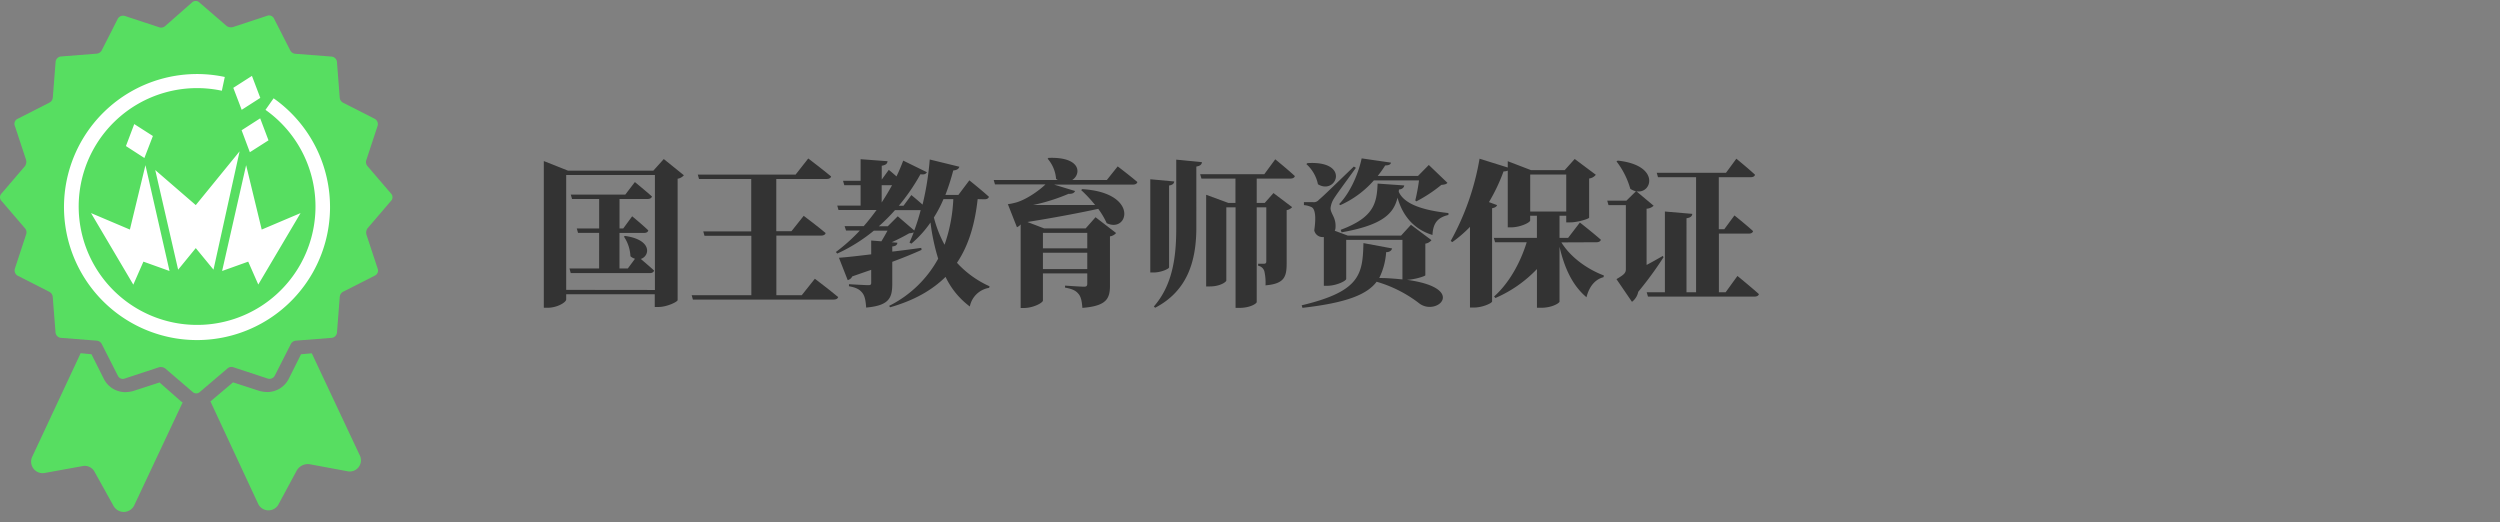 <svg xmlns="http://www.w3.org/2000/svg" viewBox="0 0 670.4 140"><rect x="0" y="0" width="670.4" height="140" fill="#808080" stroke="none"/><defs><style>.cls-1{fill:none;}.cls-2{fill:#333;}.cls-3{fill:#57de61;}.cls-4{fill:#fff;}</style></defs><title>Asset 54</title><g id="图层_2" data-name="图层 2"><g id="Layer_1" data-name="Layer 1"><rect class="cls-1" x="0.4" width="670" height="140"/><path class="cls-2" d="M183.39,47a2.83,2.83,0,0,1-1.68.93V80.47c0,.46-2.86,1.85-5.13,1.85h-1V78.91H151.83V80.3c0,.76-2.39,2.23-5,2.23h-1V43.19l6.48,2.57H175.2L178,42.65Zm-7.77,30.76V46.93H151.83v30.8Zm-8-14.49c7.4,1.05,6.64,5.42,4.21,6.17,1,.85,2.48,2.11,3.57,3.11-.13.47-.55.68-1.14.68H153.05L152.71,72h7.95V62.44H155l-.33-1.18h6v-7.9h-7.27l-.34-1.18h14.62l2.57-3.36s2.85,2.32,4.58,3.87c-.13.46-.59.67-1.18.67h-7.52v7.9h1L169.52,58s2.73,2.23,4.33,3.79c-.12.46-.54.67-1.13.67h-6.6V72h2.23l1.93-2.61a3.37,3.37,0,0,1-1.22-.67,10.32,10.32,0,0,0-1.76-5.29Z"/><path class="cls-2" d="M218.51,74.75s3.9,2.94,6.26,4.92c-.13.46-.59.67-1.26.67h-37.7l-.33-1.18h16V63.24H188.92l-.33-1.18h12.86V48h-14l-.33-1.17h26.22l3.4-4.33s3.82,2.9,6.14,4.83c-.13.46-.59.67-1.22.67H208.17v14h4.07l3.28-4.12s3.66,2.73,5.89,4.62c-.13.47-.59.68-1.22.68h-12V79.16H215Z"/><path class="cls-2" d="M262.17,53.4c-.71,6.39-2.27,12.19-5.55,17.07a26.65,26.65,0,0,0,8.74,6.3l-.12.42a6.3,6.3,0,0,0-5.17,5,21.38,21.38,0,0,1-6.51-7.94c-3.53,3.48-8.33,6.3-14.88,8.15l-.25-.38a30.48,30.48,0,0,0,13.15-12.65,56.32,56.32,0,0,1-2.06-9.7,28.62,28.62,0,0,1-5.13,5.67l-.5-.3c.38-.84.76-1.76,1.13-2.73a3.63,3.63,0,0,1-1.21.25c-1.39.8-3,1.64-4.71,2.4l1.55.13c-.08.63-.5.92-1.38,1v1.38c2.52-.29,5.12-.63,7.77-1l.09.54c-2.06.93-4.63,2-7.86,3.2v5.88c0,3.82-.84,5.84-7,6.39-.13-1.81-.34-3.07-1-3.91s-1.47-1.43-3.61-1.81v-.55s4.37.26,5.21.26c.59,0,.75-.17.75-.63V72.36c-1.59.54-3.27,1.13-5.08,1.76a1.83,1.83,0,0,1-1.22,1l-2.35-6c1.8-.12,4.91-.46,8.65-.92V64.5l2.73.21c.59-.93,1.18-2,1.65-2.86h-3.66A45.38,45.38,0,0,1,224.52,68l-.38-.42a46.7,46.7,0,0,0,6.43-5.76h-3.7l-.38-1.18h5.13c1.22-1.38,2.35-2.85,3.44-4.32H224.85l-.33-1.18h6.26V49.66h-4.37l-.34-1.17h4.71v-5.8l7.23.54c-.09.63-.38,1-1.56,1.22v3.7l1.89-2.6s1,.79,2.06,1.76c.72-1.47,1.3-2.9,1.81-4.24l6.35,3.11c-.26.46-.68.71-1.73.54a53.91,53.91,0,0,1-5.8,8.45h1.26l2.1-2.86s1.6,1.3,3,2.56a76.32,76.32,0,0,0,1.93-12.1l7.94,1.94c-.13.54-.63.92-1.64,1a60.24,60.24,0,0,1-2.1,6.56H257l2.94-3.91s3.32,2.65,5.25,4.41c-.12.46-.59.67-1.17.67Zm-17,8.41a54.86,54.86,0,0,0,1.72-5.46H240a51.79,51.79,0,0,1-4.32,4.32h2.39L240.74,58Zm-8.74-12.15v4.63c1-1.52,1.94-3.07,2.78-4.63ZM253,53.4a33.55,33.55,0,0,1-2.57,4.92,31.63,31.63,0,0,0,2.86,7.31,42.47,42.47,0,0,0,2.35-12.23Z"/><path class="cls-2" d="M299.72,44.62S303,47.1,305,48.82c-.13.47-.59.68-1.18.68H282.65l5.64,1.72c-.17.46-.72.84-1.73.75a51.19,51.19,0,0,1-9.5,3c4.33,0,10.34,0,16.6,0a35.34,35.34,0,0,0-3.74-4l.3-.25c15.34.93,12.39,11.94,6.55,9.12A20.68,20.68,0,0,0,294.5,56c-4.58,1-11.13,2.27-19,3.53l4.5,1.72h11.13l2.65-3,5.51,4.24a2.61,2.61,0,0,1-1.64.89V76.56c0,3.53-.93,5.5-7.4,6-.13-1.68-.34-2.9-1-3.7s-1.43-1.35-3.65-1.73v-.54s4.11.29,5.16.29c.64,0,.8-.29.8-.8V73.32H279.67v7.27c0,.59-2.56,2-5.09,2h-.88V60.17a2.44,2.44,0,0,1-1,.76l-2.43-6.18a12.17,12.17,0,0,0,1.59-.3c2.9-.58,6.73-3.27,8.49-5H266.81l-.33-1.18h17.18a3,3,0,0,1-.46-.3,9.37,9.37,0,0,0-2.27-5.42l.25-.21c8.74-.33,8.83,4.33,6.35,5.93h9.28ZM279.67,62.44V66.6h11.89V62.44Zm11.89,9.71V67.78H279.67v4.37Z"/><path class="cls-2" d="M313.5,71.68c0,.42-2.19,1.39-4.12,1.39h-.92v-25l6.43.59c-.09.54-.38.92-1.39,1.09Zm8.82-28.19c-.08.58-.42,1-1.51,1.17V61.43c-.08,8.91-2.56,16.68-11.05,21.1l-.34-.34c4.79-5.51,6-12.61,6-20.76V42.81ZM337,47.9v6.51h2.15l2.35-2.64,5,3.78a2.55,2.55,0,0,1-1.47.8V70.63c0,3.62-.63,5.47-5.67,5.89a14.09,14.09,0,0,0-.3-3.74,2.1,2.1,0,0,0-1.68-1.52v-.54s1.14,0,1.6,0,.59-.25.59-.63V55.59H337V81c0,.38-1.72,1.56-4.62,1.56h-1.05V55.59h-2.48V75.21c0,.38-1.64,1.6-4.41,1.6h-1V52.23l5.93,2.18h1.93V47.9h-9.12l-.34-1.18h17.19l2.94-4s3.32,2.69,5.26,4.5c-.13.46-.59.67-1.22.67Z"/><path class="cls-2" d="M377,75c16.48,2.15,8.53,9.8,3.74,6.47a34.33,34.33,0,0,0-11.59-5.92c-2.48,3.32-7.78,5.63-19.88,7l-.21-.68c15.72-3.74,16.35-8.32,16.56-16.68l7.69,1.43c-.17.55-.63,1-1.6,1a18.51,18.51,0,0,1-1.85,6.93c2.35,0,4.41.21,6.22.38V64.33H361V74.79c0,.55-2.69,1.85-5.12,1.85H355V63.57h-.47a2.26,2.26,0,0,1-2.1-1.8c.51-3.41.3-5.68-.71-6.22a6.18,6.18,0,0,0-2.06-.55v-.8H352a1.77,1.77,0,0,0,1.68-.63c1.26-1.09,1.26-1.09,9.37-8.91l.55.34c-1.56,2.18-5.13,7-5.8,8.11a6,6,0,0,0-1,2.69c0,1.51,1.47,2.48,1.34,5.08a2.41,2.41,0,0,1-.21,1l3.49,1.3h14.29l2.65-2.9,5.5,4.12a2.56,2.56,0,0,1-1.64.93v8.48c0,.26-3.11,1.22-5,1.22ZM350.6,43.74c11.69-.72,7.74,8.7,2.82,5.67A9.94,9.94,0,0,0,350.31,44Zm8.49,11c2.78-2.82,5.13-7.86,6.05-12.27L373,43.61c-.08.46-.42.72-1.55.76a29.19,29.19,0,0,1-2,2.81h10.8l2.9-2.94,5,4.79c-.33.38-.75.47-1.64.55A38.63,38.63,0,0,1,379.81,54l-.29-.25c.37-1.47.79-3.66,1-5.38h-12.1a26.3,26.3,0,0,1-9,6.64Zm16-3.32c1.26,2.9,5.42,4.87,13.32,5.71v.51c-2.73.67-4.11,2-4.28,5.37-5.67-1.72-8.24-6-9.37-10-1,4.12-3.74,7.31-15,9.29l-.25-.67c8.94-3.32,9.7-7.15,9.91-12.4l7.15.5c-.09.55-.51,1-1.43,1.1Z"/><path class="cls-2" d="M418.7,65c2.57,4.16,7.15,7.27,11.39,8.87l-.08.46c-2.19.55-3.83,2.39-4.58,5.38-3.7-3.11-5.85-7.65-7.23-13.53V80.89c0,.33-1.89,1.64-4.92,1.64h-1.13V72.15A34.1,34.1,0,0,1,401,79.92l-.34-.42c4.12-3.66,7.11-9.24,8.74-14.54h-8.48l-.34-1.18h9.16v0h2.4V57.86h-1.81v1.26c0,.55-2.65,1.85-5.17,1.85h-.84V45.76a3,3,0,0,1-1.13.21,48.73,48.73,0,0,1-3.91,8.23l2.18.8c-.16.42-.5.67-1.34.84v25c0,.42-2.52,1.63-4.83,1.63h-1.1V60.84a34.12,34.12,0,0,1-4.74,4.08l-.43-.3a69.52,69.52,0,0,0,7.74-22.06l7.56,2.36V43.23l6.26,2.4h9l2.69-3,5.67,4.24a2.78,2.78,0,0,1-1.8,1v10.5c0,.3-3.11,1.26-5,1.26H420V57.86h-1.8v5.92h2.31l3.15-4.11s3.53,2.77,5.63,4.62c-.12.46-.59.67-1.22.67Zm-8.36-8.28H420V46.81h-9.66Z"/><path class="cls-2" d="M446.08,69a96.89,96.89,0,0,1-6.77,9.25,4.45,4.45,0,0,1-1.68,2.69l-4.16-6.09c2.19-1.27,2.52-1.73,2.52-2.69V55h-4.66L431,53.82h5.13l2.56-2.52a4.94,4.94,0,0,1-1.51-.67,21.56,21.56,0,0,0-3.7-7.35l.34-.21c11.47,1.22,9.24,9,5,8.23l4.62,3.87a3,3,0,0,1-1.89.8V71.05c1.43-.75,2.9-1.59,4.37-2.43Zm19.83,5s3.62,2.94,5.76,4.87c-.13.46-.59.67-1.22.67H441.92l-.34-1.17h4.88V56.72l7.35.63c-.08.59-.38,1-1.56,1.18V78.37h2.57V47.52H444.61l-.34-1.18h18.57l2.78-3.78s3.15,2.57,5,4.29c-.08.46-.55.67-1.18.67h-8.53V61.47h1.47l2.73-3.7s3.11,2.48,5,4.21c-.12.46-.59.67-1.17.67h-8V78.37h1.81Z"/><path class="cls-3" d="M104.8,53.93a1.44,1.44,0,0,0,0-2.09l-6.26-7.3a1.62,1.62,0,0,1-.3-1.64l3-9.1a1.62,1.62,0,0,0-.74-1.93L92,27.54a1.71,1.71,0,0,1-.9-1.34l-.74-9.54a1.59,1.59,0,0,0-1.49-1.49l-9.69-.75a1.68,1.68,0,0,1-1.34-.89L73.49,5a1.47,1.47,0,0,0-1.93-.74l-9.1,3A2.07,2.07,0,0,1,60.82,7L53.52.71a1.44,1.44,0,0,0-2.09,0L44.28,7a1.62,1.62,0,0,1-1.64.3l-9.1-3A1.64,1.64,0,0,0,31.6,5l-4.32,8.5a1.71,1.71,0,0,1-1.34.89l-9.54.75a1.59,1.59,0,0,0-1.49,1.49l-.75,9.54a1.72,1.72,0,0,1-.89,1.34l-8.5,4.33A1.47,1.47,0,0,0,4,33.8l3,9.1a2.07,2.07,0,0,1-.3,1.64L.45,51.84a1.44,1.44,0,0,0,0,2.09l6.26,7.3A1.62,1.62,0,0,1,7,62.87L4,72a1.64,1.64,0,0,0,.75,1.94l8.5,4.32a1.72,1.72,0,0,1,.89,1.34l.75,9.54A1.59,1.59,0,0,0,16.4,90.6l9.54.75a1.71,1.71,0,0,1,1.34.89l4.32,8.5a1.48,1.48,0,0,0,1.94.74l9.1-3a2.07,2.07,0,0,1,1.64.3l7.3,6.26a1.44,1.44,0,0,0,2.09,0L61,98.8a1.62,1.62,0,0,1,1.64-.3l9.1,3a1.61,1.61,0,0,0,1.93-.74L78,92.24a1.68,1.68,0,0,1,1.34-.89l9.54-.75a1.59,1.59,0,0,0,1.49-1.49l.74-9.54a1.71,1.71,0,0,1,.9-1.34l8.5-4.32a1.48,1.48,0,0,0,.74-1.94l-3-9.1a2.07,2.07,0,0,1,.3-1.64Z"/><path class="cls-3" d="M42.78,102.56l-7.1,2.31a9.38,9.38,0,0,1-2,.29,6.48,6.48,0,0,1-5.79-3.47L24.53,95l-2.9-.29-13,27.79a3.09,3.09,0,0,0,3.33,4.34L22.07,125a3,3,0,0,1,3.33,1.59l5.07,9.12a3.13,3.13,0,0,0,5.5-.14l13-27.65c-.14-.14-.29-.14-.43-.29Z"/><path class="cls-3" d="M83.61,94.74,80.72,95l-3.33,6.66a6.48,6.48,0,0,1-5.8,3.47,9.38,9.38,0,0,1-2-.29l-7.1-2.31-5.65,4.77c-.14.15-.29.29-.43.29L69.2,135.05a3.06,3.06,0,0,0,5.51.15l4.92-9.13A3.47,3.47,0,0,1,83,124.48l10.14,1.88A3,3,0,0,0,96.43,122Z"/><path class="cls-4" d="M69.8,26.25l-2.24-5.9-5,3.2,2.25,5.9ZM41,36.47l-5-3.2-2.23,5.9,4.95,3.2ZM35.75,76.33l2.71-6.17,7,2.51L39,44.29,34.83,61.56,24.41,57.14Zm16.75-9.8,4.75,5.78,7-31.73L52.5,55l-10.87-9.4,6.14,26.72ZM73.37,26.36l-2.18,3.1a31.75,31.75,0,1,1-11.7-5.13l.79-3.69a35.67,35.67,0,1,0,13.09,5.72ZM69.26,76.3,80.6,57.14,70.18,61.56,66,44.29,59.56,72.67l7-2.51ZM64.79,34.93,67,40.82,72,37.63l-2.23-5.9Z"/></g></g></svg>